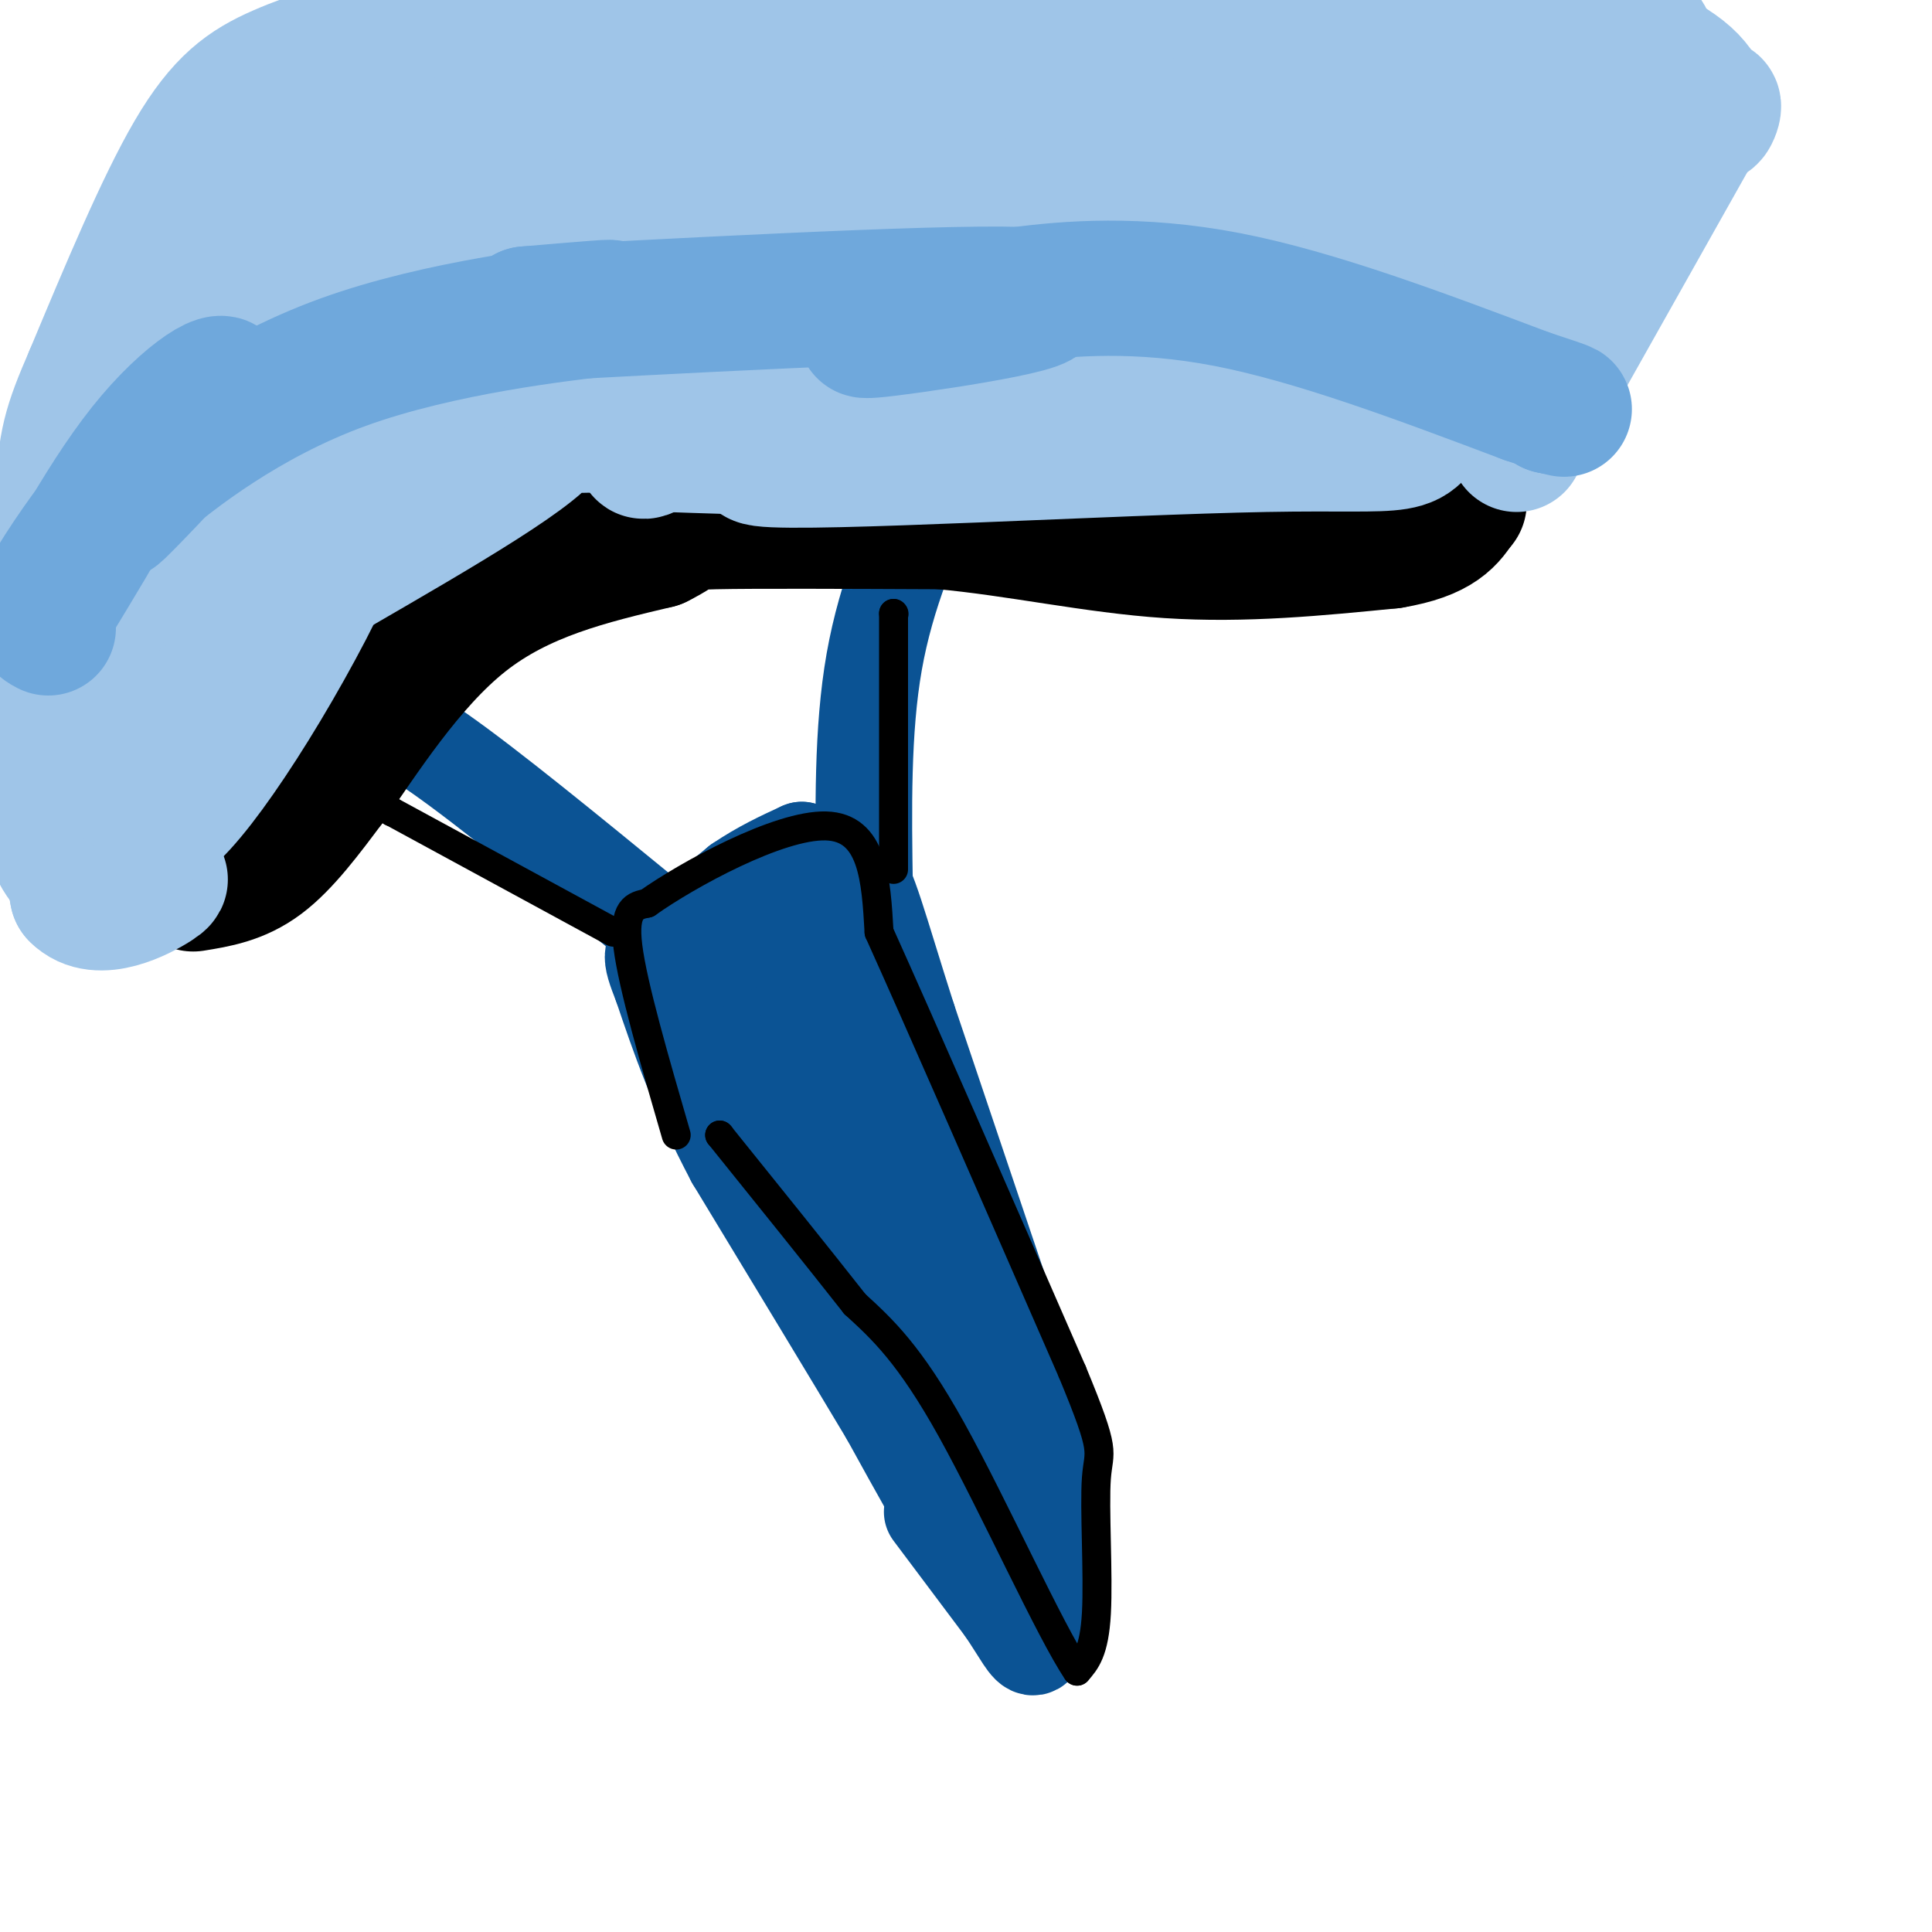 <svg viewBox='0 0 400 400' version='1.1' xmlns='http://www.w3.org/2000/svg' xmlns:xlink='http://www.w3.org/1999/xlink'><g fill='none' stroke='#0b5394' stroke-width='20' stroke-linecap='round' stroke-linejoin='round'><path d='M193,313c0.000,0.000 15.000,20.000 15,20'/><path d='M208,333c3.533,5.200 4.867,8.200 6,8c1.133,-0.200 2.067,-3.600 3,-7'/><path d='M217,334c1.089,-7.711 2.311,-23.489 2,-32c-0.311,-8.511 -2.156,-9.756 -4,-11'/><path d='M215,291c-5.167,-15.167 -16.083,-47.583 -27,-80'/><path d='M188,211c-6.200,-19.378 -8.200,-27.822 -11,-31c-2.800,-3.178 -6.400,-1.089 -10,1'/><path d='M167,181c-3.733,0.067 -8.067,-0.267 -10,3c-1.933,3.267 -1.467,10.133 -1,17'/><path d='M156,201c4.500,13.667 16.250,39.333 28,65'/><path d='M184,266c8.667,18.667 16.333,32.833 24,47'/><path d='M208,313c-3.733,-9.222 -25.067,-55.778 -35,-80c-9.933,-24.222 -8.467,-26.111 -7,-28'/><path d='M166,205c-2.600,-10.044 -5.600,-21.156 -2,-15c3.600,6.156 13.800,29.578 24,53'/><path d='M188,243c2.578,3.978 -2.978,-12.578 -9,-24c-6.022,-11.422 -12.511,-17.711 -19,-24'/><path d='M160,195c-5.667,-4.000 -10.333,-2.000 -15,0'/><path d='M145,195c-3.222,2.178 -3.778,7.622 -3,12c0.778,4.378 2.889,7.689 5,11'/><path d='M147,218c4.600,6.822 13.600,18.378 19,28c5.400,9.622 7.200,17.311 9,25'/><path d='M175,271c4.833,11.000 12.417,26.000 20,41'/><path d='M195,312c1.500,3.667 -4.750,-7.667 -11,-19'/><path d='M184,293c-7.167,-12.000 -19.583,-32.500 -32,-53'/><path d='M152,240c-7.833,-14.833 -11.417,-25.417 -15,-36'/><path d='M137,204c-2.778,-7.067 -2.222,-6.733 1,-9c3.222,-2.267 9.111,-7.133 15,-12'/><path d='M153,183c4.667,-3.167 8.833,-5.083 13,-7'/><path d='M166,176c0.000,0.000 0.100,0.100 0.1,0.1'/><path d='M134,190c-16.500,-13.500 -33.000,-27.000 -43,-34c-10.000,-7.000 -13.500,-7.500 -17,-8'/><path d='M74,148c-2.833,-1.333 -1.417,-0.667 0,0'/><path d='M74,148c0.000,0.000 0.100,0.100 0.1,0.1'/><path d='M179,184c-0.250,-16.417 -0.500,-32.833 2,-47c2.500,-14.167 7.750,-26.083 13,-38'/><path d='M194,99c0.000,0.000 0.100,0.100 0.1,0.1'/></g>
<g fill='none' stroke='#000000' stroke-width='28' stroke-linecap='round' stroke-linejoin='round'><path d='M40,183c4.667,-0.750 9.333,-1.500 14,-5c4.667,-3.500 9.333,-9.750 14,-16'/><path d='M68,162c6.622,-9.333 16.178,-24.667 28,-34c11.822,-9.333 25.911,-12.667 40,-16'/><path d='M136,112c6.800,-3.378 3.800,-3.822 12,-4c8.200,-0.178 27.600,-0.089 47,0'/><path d='M195,108c15.711,1.422 31.489,4.978 47,6c15.511,1.022 30.756,-0.489 46,-2'/><path d='M288,112c10.000,-1.667 12.000,-4.833 14,-8'/><path d='M302,104c0.000,0.000 0.100,0.100 0.1,0.1'/></g>
<g fill='none' stroke='#9fc5e8' stroke-width='28' stroke-linecap='round' stroke-linejoin='round'><path d='M314,92c0.000,0.000 36.000,-64.000 36,-64'/><path d='M350,28c6.488,-10.476 4.708,-4.667 4,-4c-0.708,0.667 -0.345,-3.810 -5,-8c-4.655,-4.190 -14.327,-8.095 -24,-12'/><path d='M325,4c0.000,0.000 0.100,0.100 0.1,0.1'/><path d='M82,7c-8.600,2.511 -17.200,5.022 -24,8c-6.800,2.978 -11.800,6.422 -18,17c-6.200,10.578 -13.600,28.289 -21,46'/><path d='M19,78c-4.556,10.489 -5.444,13.711 -6,25c-0.556,11.289 -0.778,30.644 -1,50'/><path d='M12,153c0.500,13.667 2.250,22.833 4,32'/><path d='M16,185c4.311,4.533 13.089,-0.133 16,-2c2.911,-1.867 -0.044,-0.933 -3,0'/><path d='M29,183c-1.967,0.367 -5.383,1.284 -8,1c-2.617,-0.284 -4.435,-1.769 -7,-5c-2.565,-3.231 -5.876,-8.209 -1,-25c4.876,-16.791 17.938,-45.396 31,-74'/><path d='M44,80c7.728,-18.045 11.549,-26.159 17,-34c5.451,-7.841 12.533,-15.411 18,-21c5.467,-5.589 9.318,-9.197 19,-13c9.682,-3.803 25.195,-7.801 26,-8c0.805,-0.199 -13.097,3.400 -27,7'/><path d='M97,11c-12.415,1.374 -29.954,1.307 -16,4c13.954,2.693 59.400,8.144 92,10c32.600,1.856 52.354,0.115 52,-1c-0.354,-1.115 -20.815,-1.604 -33,-3c-12.185,-1.396 -16.092,-3.698 -20,-6'/><path d='M172,15c28.560,-2.369 109.958,-5.292 118,-6c8.042,-0.708 -57.274,0.798 -93,0c-35.726,-0.798 -41.863,-3.899 -48,-7'/><path d='M149,2c32.444,-3.089 137.556,-7.311 175,-1c37.444,6.311 7.222,23.156 -23,40'/><path d='M301,41c-5.533,10.032 -7.864,15.112 -9,20c-1.136,4.888 -1.075,9.585 6,0c7.075,-9.585 21.164,-33.453 22,-32c0.836,1.453 -11.582,28.226 -24,55'/><path d='M296,84c-4.252,9.979 -2.882,7.427 -34,8c-31.118,0.573 -94.724,4.270 -104,3c-9.276,-1.270 35.778,-7.506 51,-10c15.222,-2.494 0.611,-1.247 -14,0'/><path d='M195,85c-22.452,1.036 -71.583,3.625 -86,3c-14.417,-0.625 5.881,-4.464 5,0c-0.881,4.464 -22.940,17.232 -45,30'/><path d='M69,118c0.952,-3.750 25.833,-28.125 22,-24c-3.833,4.125 -36.381,36.750 -51,54c-14.619,17.250 -11.310,19.125 -8,21'/><path d='M32,169c-0.062,2.920 3.782,-0.281 9,-7c5.218,-6.719 11.811,-16.956 18,-28c6.189,-11.044 11.974,-22.897 5,-13c-6.974,9.897 -26.707,41.542 -27,39c-0.293,-2.542 18.853,-39.271 38,-76'/><path d='M75,84c11.321,-22.561 20.622,-40.965 10,-23c-10.622,17.965 -41.167,72.298 -38,66c3.167,-6.298 40.048,-73.228 52,-96c11.952,-22.772 -1.024,-1.386 -14,20'/><path d='M85,51c8.732,0.911 37.563,-6.811 81,-10c43.437,-3.189 101.479,-1.843 116,0c14.521,1.843 -14.479,4.185 -39,5c-24.521,0.815 -44.563,0.104 -52,-1c-7.437,-1.104 -2.268,-2.601 12,-6c14.268,-3.399 37.634,-8.699 61,-14'/><path d='M264,25c23.762,-4.036 52.667,-7.125 39,-6c-13.667,1.125 -69.905,6.464 -80,13c-10.095,6.536 25.952,14.268 62,22'/><path d='M285,54c1.889,7.051 -24.387,13.678 -63,17c-38.613,3.322 -89.563,3.339 -92,3c-2.437,-0.339 43.640,-1.036 78,0c34.360,1.036 57.004,3.803 65,6c7.996,2.197 1.345,3.822 -16,6c-17.345,2.178 -45.384,4.908 -67,6c-21.616,1.092 -36.808,0.546 -52,0'/><path d='M138,92c-8.417,0.903 -3.460,3.159 -3,-1c0.460,-4.159 -3.578,-14.733 -4,-20c-0.422,-5.267 2.771,-5.226 -7,-4c-9.771,1.226 -32.506,3.636 -31,3c1.506,-0.636 27.253,-4.318 53,-8'/><path d='M146,62c16.833,-2.667 32.417,-5.333 48,-8'/><path d='M194,54c0.000,0.000 0.100,0.100 0.1,0.1'/></g>
<g fill='none' stroke='#6fa8dc' stroke-width='28' stroke-linecap='round' stroke-linejoin='round'><path d='M10,130c-1.467,-0.756 -2.933,-1.511 0,-7c2.933,-5.489 10.267,-15.711 11,-16c0.733,-0.289 -5.133,9.356 -11,19'/><path d='M10,126c1.530,-3.427 10.853,-21.496 20,-33c9.147,-11.504 18.116,-16.443 16,-12c-2.116,4.443 -15.319,18.270 -20,23c-4.681,4.730 -0.841,0.365 3,-4'/><path d='M29,100c6.631,-5.607 21.708,-17.625 42,-25c20.292,-7.375 45.798,-10.107 53,-11c7.202,-0.893 -3.899,0.054 -15,1'/><path d='M109,65c22.452,-1.202 86.083,-4.708 102,-4c15.917,0.708 -15.881,5.631 -27,7c-11.119,1.369 -1.560,-0.815 8,-3'/><path d='M192,65c3.714,-1.190 9.000,-2.667 19,-4c10.000,-1.333 24.714,-2.524 43,1c18.286,3.524 40.143,11.762 62,20'/><path d='M316,82c11.167,3.667 8.083,2.833 5,2'/><path d='M321,84c0.000,0.000 0.100,0.100 0.1,0.1'/><path d='M321,84c0.000,0.000 0.100,0.100 0.1,0.1'/></g>
<g fill='none' stroke='#000000' stroke-width='6' stroke-linecap='round' stroke-linejoin='round'><path d='M140,235c-4.500,-15.500 -9.000,-31.000 -10,-39c-1.000,-8.000 1.500,-8.500 4,-9'/><path d='M134,187c8.356,-5.933 27.244,-16.267 37,-16c9.756,0.267 10.378,11.133 11,22'/><path d='M182,193c8.500,18.833 24.250,54.917 40,91'/><path d='M222,284c7.274,17.536 5.458,15.875 5,22c-0.458,6.125 0.440,20.036 0,28c-0.440,7.964 -2.220,9.982 -4,12'/><path d='M223,346c-5.511,-8.089 -17.289,-34.311 -26,-50c-8.711,-15.689 -14.356,-20.844 -20,-26'/><path d='M177,270c-8.000,-10.167 -18.000,-22.583 -28,-35'/><path d='M149,235c0.000,0.000 0.100,0.100 0.1,0.1'/><path d='M127,193c0.000,0.000 -46.000,-25.000 -46,-25'/><path d='M81,168c0.000,0.000 0.100,0.100 0.1,0.1'/><path d='M185,180c0.000,0.000 0.000,-53.000 0,-53'/><path d='M185,127c0.000,0.000 0.100,0.100 0.1,0.1'/></g>
</svg>